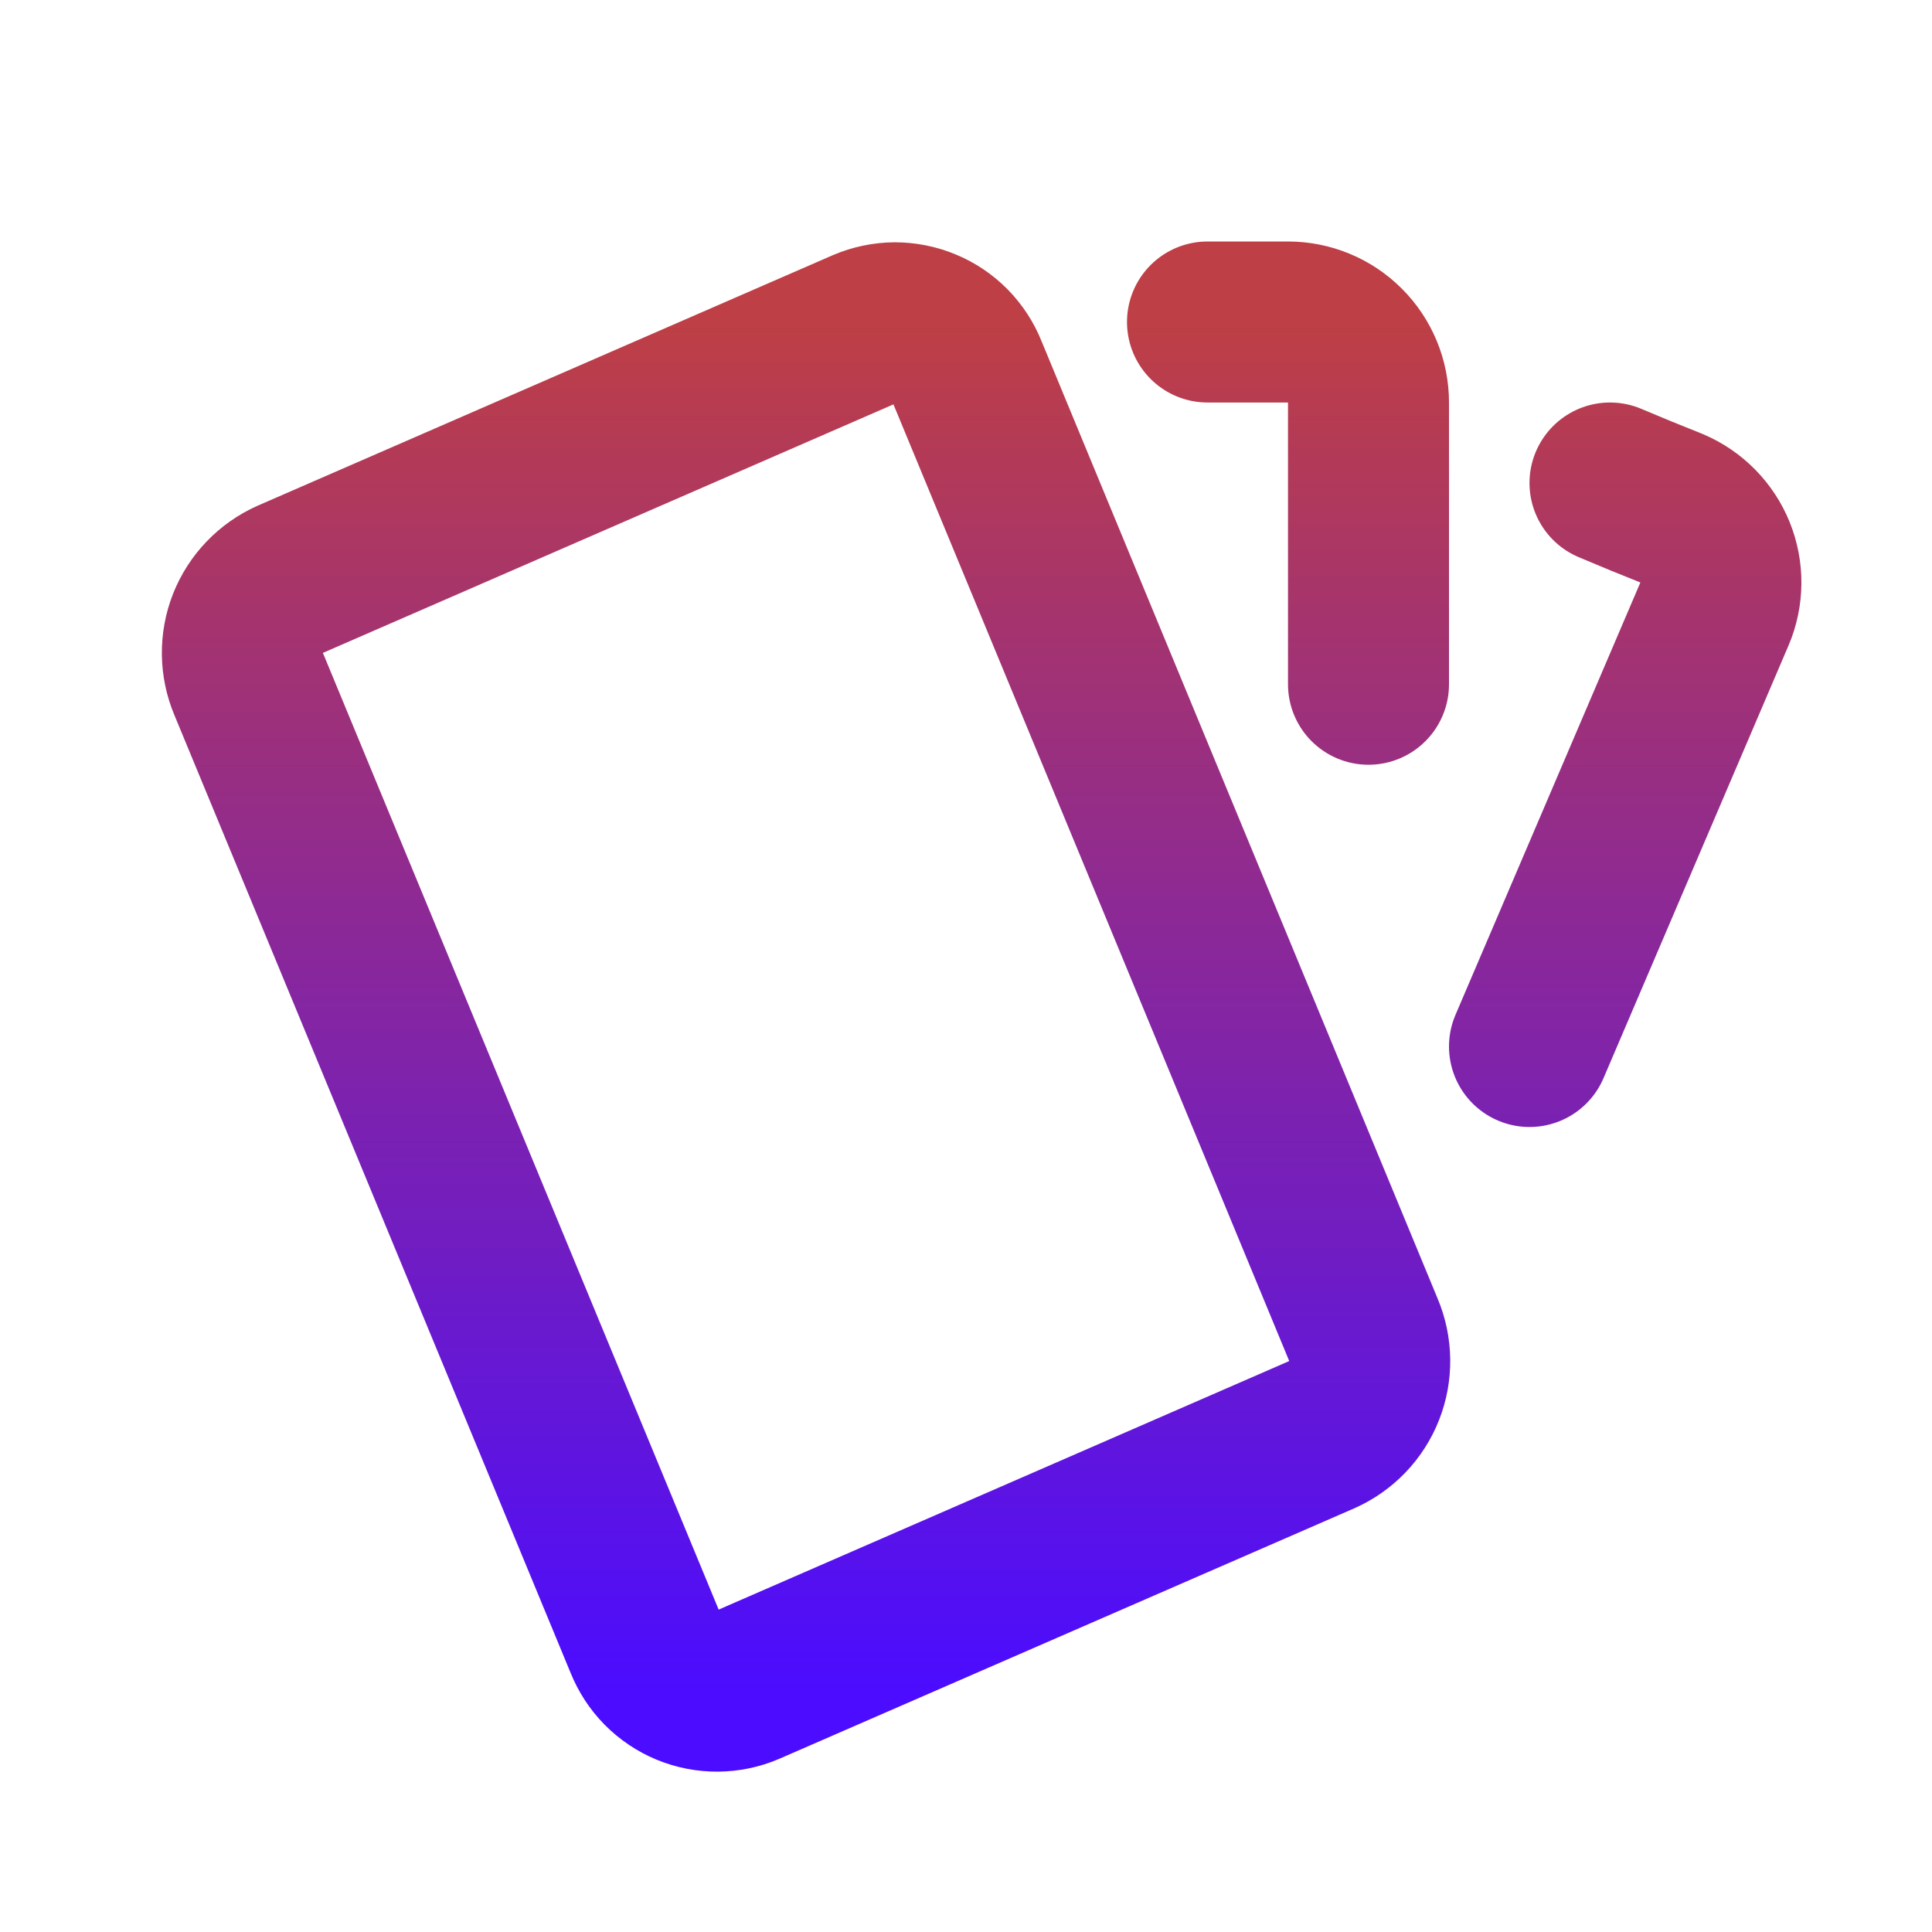 <svg width="24" height="24" viewBox="0 0 24 24" fill="none" xmlns="http://www.w3.org/2000/svg">
<g id="cards">
<path id="Vector" d="M15 4H16C16.265 4 16.52 4.105 16.707 4.293C16.895 4.48 17 4.735 17 5V8.5M20 6C20.264 6.112 20.52 6.217 20.768 6.315C21.012 6.419 21.205 6.615 21.305 6.861C21.404 7.107 21.402 7.382 21.298 7.626L19 13M3.604 7.197L10.742 4.088C10.86 4.038 10.987 4.011 11.115 4.01C11.243 4.01 11.37 4.035 11.488 4.084C11.607 4.133 11.714 4.205 11.804 4.296C11.894 4.388 11.965 4.496 12.012 4.615L16.936 16.517C17.038 16.758 17.042 17.03 16.946 17.274C16.85 17.518 16.662 17.714 16.422 17.821L9.285 20.93C9.167 20.981 9.04 21.007 8.912 21.008C8.784 21.009 8.657 20.984 8.538 20.935C8.42 20.886 8.312 20.813 8.222 20.722C8.132 20.631 8.062 20.522 8.014 20.403L3.09 8.5C2.988 8.259 2.984 7.987 3.08 7.743C3.177 7.499 3.365 7.304 3.604 7.197Z" stroke="url(#paint0_linear_578_439)" stroke-width="2" stroke-linecap="round" stroke-linejoin="round"/>
</g>
<defs>
<linearGradient id="paint0_linear_578_439" x1="12.194" y1="4" x2="12.194" y2="21.008" gradientUnits="userSpaceOnUse">
<stop stop-color="#BE3F45"/>
<stop offset="1" stop-color="#4B0CFF"/>
</linearGradient>
</defs>
</svg>

